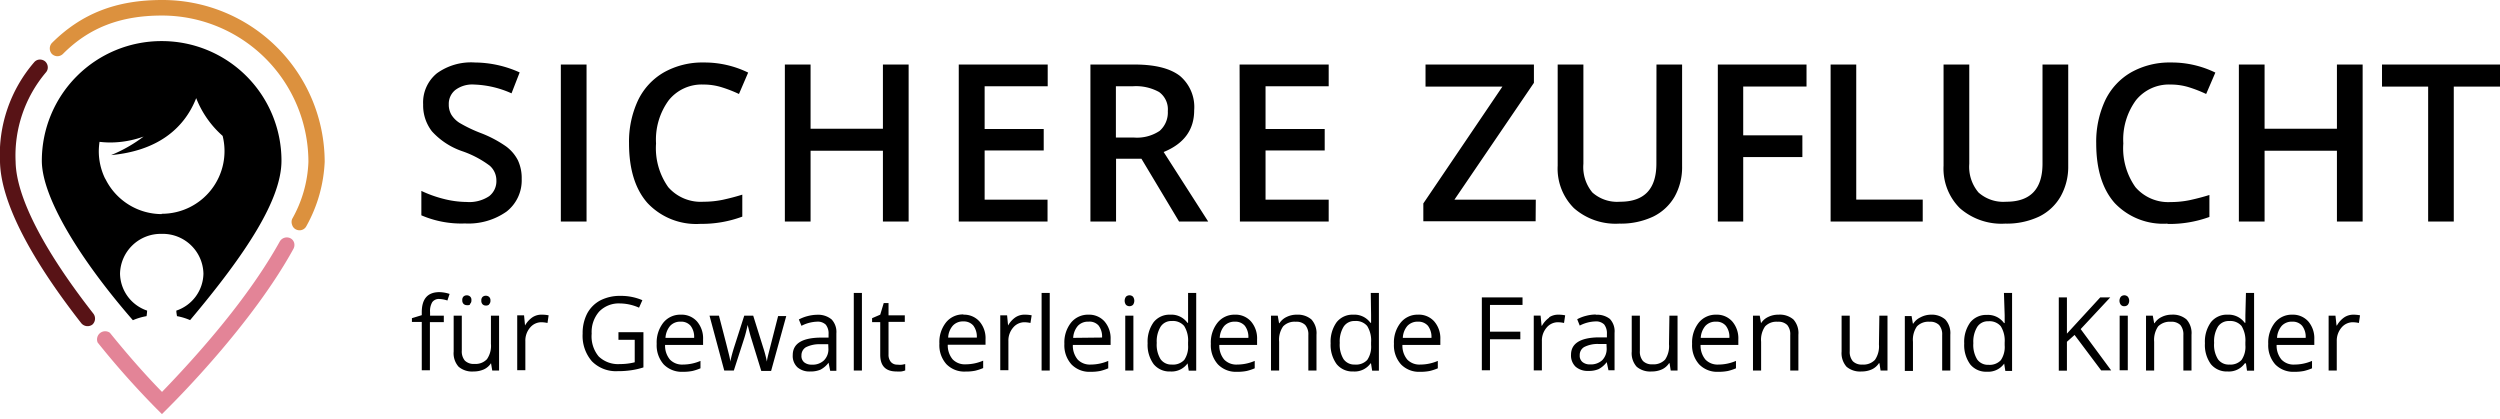 <svg id="Ebene_1" data-name="Ebene 1" xmlns="http://www.w3.org/2000/svg" viewBox="0 0 307.22 51.51"><path d="M11.48,38.55C5.23,30.56,2,24.11,1.92,19.9a15.84,15.84,0,0,1,3.72-11,.92.92,0,0,0,.23-.69,1,1,0,0,0-.32-.66,1,1,0,0,0-.7-.23.92.92,0,0,0-.65.33A17.38,17.38,0,0,0,0,19.9c.11,4.66,3.35,11.33,10,19.83a1,1,0,0,0,1.35.16A1,1,0,0,0,11.48,38.55Z" style="fill:#581316"/><path d="M36.15,29.85a.91.91,0,0,0-.46-.57,1,1,0,0,0-1.3.38c-3,5.41-7.85,11.64-14.48,18.5-1.15-1.18-3.35-3.49-6.41-7.27A1,1,0,0,0,12,42.09a104.27,104.27,0,0,0,7.22,8.12l.68.68.7-.7c1-1,10.37-10.34,15.46-19.61A1,1,0,0,0,36.15,29.85Z" style="fill:#e38497"/><path d="M19.91,0C14.26,0,10,1.68,6.38,5.28a1,1,0,0,0,0,1.35,1,1,0,0,0,.67.28h0a1,1,0,0,0,.68-.28c3.2-3.22,7.06-4.72,12.17-4.72a18,18,0,0,1,18,18,15.35,15.35,0,0,1-2,7,1,1,0,0,0,0,.73.91.91,0,0,0,.48.56,1,1,0,0,0,.42.1.94.94,0,0,0,.86-.53,17.77,17.77,0,0,0,2.24-7.89A19.93,19.93,0,0,0,19.91,0Z" style="fill:#dc913e"/><path d="M19.84,5.05a14.7,14.7,0,0,0-14.7,14.7c0,4.6,4.89,12.37,11.19,19.6a7.4,7.4,0,0,1,1.68-.5,6.21,6.21,0,0,0,.07-.68,4.88,4.88,0,0,1-3.33-4.55,5,5,0,0,1,5.1-4.88A5,5,0,0,1,25,33.62a4.88,4.88,0,0,1-3.33,4.55c0,.25.05.48.08.68a7.28,7.28,0,0,1,1.61.49c7-8.31,11.23-14.87,11.23-19.59A14.7,14.7,0,0,0,19.84,5.05Zm.07,21.26A7.73,7.73,0,0,1,13,22.08l-.11-.19h0a7.7,7.7,0,0,1-.75-3.32,8.49,8.49,0,0,1,.09-1.14,11.38,11.38,0,0,0,1.31.08,12.12,12.12,0,0,0,4.11-.73,17.71,17.71,0,0,1-4,2.28c5.56-.51,8.94-3.14,10.46-7l0,0a12.06,12.06,0,0,0,3.25,4.64,7.7,7.7,0,0,1-7.52,9.57ZM292.72,7.93v2.71h5.67V27.22h3.15V10.64h5.68V7.93ZM83.66,38.67a2.67,2.67,0,0,0-2.16,1,3.93,3.93,0,0,0-.8,2.59,3.53,3.53,0,0,0,.86,2.52,3.1,3.1,0,0,0,2.36.91,5.57,5.57,0,0,0,1.16-.1,5.82,5.82,0,0,0,1-.33v-.91a5.49,5.49,0,0,1-2.15.45,2.07,2.07,0,0,1-1.6-.61,2.66,2.66,0,0,1-.6-1.8H86.4V41.7a3.17,3.17,0,0,0-.74-2.19A2.53,2.53,0,0,0,83.66,38.67Zm-1.88,2.85a2.49,2.49,0,0,1,.57-1.47,1.66,1.66,0,0,1,1.29-.52,1.5,1.5,0,0,1,1.23.51,2.22,2.22,0,0,1,.43,1.48Zm28.49,3.29a1,1,0,0,1-.79-.33,1.35,1.35,0,0,1-.29-.93v-4h2v-.8h-2V37.24h-.59l-.43,1.43-1,.43v.49h1v4c0,1.37.66,2.06,2,2.06a4.4,4.4,0,0,0,.58,0,2.39,2.39,0,0,0,.49-.13v-.78l-.4.08A3,3,0,0,1,110.27,44.81Zm-5.35.72h1V36h-1ZM287.18,15.82h-8.89V7.93h-3.16V27.22h3.16v-8.7h8.89v8.7h3.16V7.93h-3.16ZM94.37,43.75a5.43,5.43,0,0,0-.13.69h0a14.13,14.13,0,0,0-.47-1.78l-1.21-3.87h-1.1l-1.24,3.87c-.07.22-.16.51-.26.88s-.17.67-.22.91h0c0-.31-.17-.91-.39-1.79s-.56-2.17-1-3.87H87.19L89,45.53h1.18l1.27-3.94c.13-.39.27-.94.43-1.66h0c.21.86.36,1.41.44,1.65l1.23,4h1.21l1.86-6.74h-1C94.87,41.79,94.44,43.45,94.37,43.75Zm6.08-5.07a4.87,4.87,0,0,0-1.19.16,4.74,4.74,0,0,0-1.09.42l.32.78a4.44,4.44,0,0,1,1.9-.51,1.41,1.41,0,0,1,1.09.37,1.72,1.72,0,0,1,.34,1.17v.42l-1.14,0c-2.18.06-3.26.78-3.26,2.14A1.9,1.9,0,0,0,98,45.14a2.25,2.25,0,0,0,1.57.51,3.11,3.11,0,0,0,1.25-.22,2.93,2.93,0,0,0,1-.86h0l.2,1h.76v-4.6a2.25,2.25,0,0,0-.58-1.71A2.57,2.57,0,0,0,100.45,38.68Zm1.35,4.15a1.92,1.92,0,0,1-.55,1.46,2,2,0,0,1-1.49.52,1.41,1.41,0,0,1-.94-.29,1,1,0,0,1-.33-.84,1.15,1.15,0,0,1,.53-1,3.68,3.68,0,0,1,1.76-.38l1,0ZM128,45.53h1V36h-1Zm5.76-6.86a2.68,2.68,0,0,0-2.16,1,3.93,3.93,0,0,0-.8,2.59,3.49,3.49,0,0,0,.87,2.52,3.07,3.07,0,0,0,2.35.91,5.67,5.67,0,0,0,1.17-.1,6,6,0,0,0,1-.33v-.91a5.49,5.49,0,0,1-2.15.45,2.07,2.07,0,0,1-1.6-.61,2.66,2.66,0,0,1-.6-1.8h4.64V41.7a3.17,3.17,0,0,0-.74-2.19A2.53,2.53,0,0,0,133.77,38.67Zm-1.88,2.85a2.49,2.49,0,0,1,.57-1.47,1.68,1.68,0,0,1,1.3-.52A1.49,1.49,0,0,1,135,40a2.22,2.22,0,0,1,.43,1.48ZM108.5,15.82H99.61V7.93H96.45V27.22h3.16v-8.7h8.89v8.7h3.16V7.93H108.5ZM281.69,38.67a2.66,2.66,0,0,0-2.15,1,3.93,3.93,0,0,0-.8,2.59,3.53,3.53,0,0,0,.86,2.52,3.09,3.09,0,0,0,2.36.91,5.57,5.57,0,0,0,1.16-.1,5.82,5.82,0,0,0,1-.33v-.91a5.49,5.49,0,0,1-2.15.45,2.05,2.05,0,0,1-1.6-.61,2.66,2.66,0,0,1-.6-1.8h4.63V41.7a3.17,3.17,0,0,0-.73-2.19A2.53,2.53,0,0,0,281.69,38.67Zm-1.87,2.85a2.49,2.49,0,0,1,.57-1.47,1.66,1.66,0,0,1,1.29-.52,1.51,1.51,0,0,1,1.23.51,2.22,2.22,0,0,1,.43,1.48ZM288.08,39a3,3,0,0,0-.9,1h-.05L287,38.79h-.84v6.74h1V41.92a2.49,2.49,0,0,1,.58-1.66,1.81,1.81,0,0,1,1.4-.66,3.61,3.61,0,0,1,.74.09l.14-.94a4,4,0,0,0-.81-.08A2,2,0,0,0,288.08,39Zm-169.69-.36a2.65,2.65,0,0,0-2.15,1,3.88,3.88,0,0,0-.8,2.59,3.49,3.49,0,0,0,.86,2.52,3.07,3.07,0,0,0,2.35.91,5.6,5.6,0,0,0,1.17-.1,6,6,0,0,0,1-.33v-.91a5.46,5.46,0,0,1-2.15.45,2.07,2.07,0,0,1-1.6-.61,2.66,2.66,0,0,1-.6-1.8h4.64V41.7a3.13,3.13,0,0,0-.74-2.19A2.53,2.53,0,0,0,118.39,38.67Zm-1.87,2.85a2.37,2.37,0,0,1,.57-1.47,1.66,1.66,0,0,1,1.29-.52,1.53,1.53,0,0,1,1.23.51,2.27,2.27,0,0,1,.43,1.48ZM124.78,39a3,3,0,0,0-.9,1h0l-.12-1.25h-.84v6.74h1V41.92a2.44,2.44,0,0,1,.58-1.66,1.8,1.8,0,0,1,1.4-.66,3.45,3.45,0,0,1,.73.09l.15-.94a4,4,0,0,0-.81-.08A2,2,0,0,0,124.78,39Zm-72.95-.65v.38l-1.21.37v.46h1.21v5.94h1V39.59h1.71v-.8H52.85v-.43a2.15,2.15,0,0,1,.27-1.23,1,1,0,0,1,.86-.39,3.53,3.53,0,0,1,1,.19l.27-.81A4.28,4.28,0,0,0,54,35.9C52.55,35.9,51.83,36.73,51.83,38.38Zm5.93-1a.56.56,0,0,0,.17-.46.54.54,0,0,0-.17-.46.61.61,0,0,0-.4-.14.6.6,0,0,0-.39.14.57.57,0,0,0-.16.46.59.59,0,0,0,.16.46.56.56,0,0,0,.39.15A.57.57,0,0,0,57.76,37.43Zm2.57,4.9a2.88,2.88,0,0,1-.49,1.89,1.92,1.92,0,0,1-1.54.58,1.53,1.53,0,0,1-1.18-.41,1.76,1.76,0,0,1-.37-1.23V38.79h-1V43.2a2.48,2.48,0,0,0,.61,1.87,2.56,2.56,0,0,0,1.84.58,3.07,3.07,0,0,0,1.27-.26,2.08,2.08,0,0,0,.87-.76h0l.15.9h.84V38.79h-1ZM91.22,26.62v-2.7c-.83.26-1.62.46-2.39.63a11.62,11.62,0,0,1-2.37.24A5.3,5.3,0,0,1,82.12,23a8.27,8.27,0,0,1-1.5-5.37,8.19,8.19,0,0,1,1.56-5.31,5.19,5.19,0,0,1,4.28-1.93,7.45,7.45,0,0,1,2.28.35,15.91,15.91,0,0,1,2.07.81l1.13-2.63a12.23,12.23,0,0,0-5.46-1.24,9.64,9.64,0,0,0-4.89,1.21,7.9,7.9,0,0,0-3.19,3.45,12,12,0,0,0-1.1,5.27q0,4.77,2.27,7.34a8.21,8.21,0,0,0,6.5,2.56A14.3,14.3,0,0,0,91.22,26.62Zm37.51-2.08H121V18.49h7.26V15.85H121V10.6h7.75V7.93H117.82V27.22h10.91Zm60,0h-10l9.77-14.36V7.93H175.18v2.71h9.45L174.91,25v2.19h13.8Zm57.62,14.2,0,.47,0,.49h-.08a2.42,2.42,0,0,0-2.1-1,2.49,2.49,0,0,0-2.05.92,4.07,4.07,0,0,0-.74,2.59,4,4,0,0,0,.74,2.57,2.5,2.5,0,0,0,2.05.9,2.41,2.41,0,0,0,2.12-1h0l.14.9h.83V36h-1Zm0,3.69a2.89,2.89,0,0,1-.47,1.83,1.87,1.87,0,0,1-1.52.57,1.61,1.61,0,0,1-1.39-.66,3.38,3.38,0,0,1-.47-2,3.46,3.46,0,0,1,.48-2,1.55,1.55,0,0,1,1.37-.69,1.8,1.8,0,0,1,1.52.61,3.36,3.36,0,0,1,.48,2ZM76,41.76h2v2.76a7.4,7.4,0,0,1-1.83.22,3.43,3.43,0,0,1-2.6-.94A3.85,3.85,0,0,1,72.71,41a3.8,3.8,0,0,1,.92-2.71,3.35,3.35,0,0,1,2.56-1,5.88,5.88,0,0,1,2.34.52l.41-.92a6.64,6.64,0,0,0-2.68-.53,5.27,5.27,0,0,0-2.48.55,3.93,3.93,0,0,0-1.62,1.61A5.22,5.22,0,0,0,71.6,41a4.77,4.77,0,0,0,1.14,3.4,4.15,4.15,0,0,0,3.18,1.21,10.69,10.69,0,0,0,1.7-.12,9,9,0,0,0,1.45-.34V40.82H76ZM72.08,7.93H68.92V27.22h3.16ZM63.65,19.71A4.89,4.89,0,0,0,62.2,18a14.32,14.32,0,0,0-3.12-1.65,17.12,17.12,0,0,1-2.61-1.25,3.15,3.15,0,0,1-1-1,2.45,2.45,0,0,1-.32-1.28,2.18,2.18,0,0,1,.8-1.76,3.47,3.47,0,0,1,2.32-.67,12.1,12.1,0,0,1,4.59,1.08l1-2.57a13.53,13.53,0,0,0-5.51-1.22A7.16,7.16,0,0,0,53.7,9,4.62,4.62,0,0,0,52,12.84a5.19,5.19,0,0,0,1.08,3.3,8.94,8.94,0,0,0,3.72,2.44,12.23,12.23,0,0,1,3.38,1.78A2.4,2.4,0,0,1,61,22.19a2.33,2.33,0,0,1-.89,1.92,4.41,4.41,0,0,1-2.76.71,11.76,11.76,0,0,1-2.76-.36,15,15,0,0,1-2.81-1v3a12.38,12.38,0,0,0,5.36,1A8.13,8.13,0,0,0,62.25,26a4.86,4.86,0,0,0,1.86-4A5.17,5.17,0,0,0,63.65,19.71ZM65.42,39a3,3,0,0,0-.9,1h0l-.12-1.25h-.84v6.74h1V41.92a2.44,2.44,0,0,1,.58-1.66,1.8,1.8,0,0,1,1.4-.66,3.61,3.61,0,0,1,.74.09l.14-.94a4,4,0,0,0-.81-.08A2,2,0,0,0,65.42,39Zm-5.32-1.6a.59.59,0,0,0,.17-.46.57.57,0,0,0-.17-.46.63.63,0,0,0-.4-.14.6.6,0,0,0-.39.14.57.57,0,0,0-.16.46.59.59,0,0,0,.16.46.56.56,0,0,0,.39.15A.59.59,0,0,0,60.1,37.43Zm122,8.1h1V41.69h3.73v-.93h-3.73V37.47h4v-.92h-5Zm14-6.85a4.8,4.8,0,0,0-1.19.16,4.57,4.57,0,0,0-1.09.42l.31.78a4.48,4.48,0,0,1,1.91-.51,1.41,1.41,0,0,1,1.09.37,1.77,1.77,0,0,1,.34,1.17v.42l-1.15,0c-2.17.06-3.26.78-3.26,2.14a1.9,1.9,0,0,0,.57,1.47,2.26,2.26,0,0,0,1.57.51,3,3,0,0,0,1.25-.22,3,3,0,0,0,1-.86h0l.21,1h.75v-4.6a2.21,2.21,0,0,0-.58-1.71A2.53,2.53,0,0,0,196.12,38.68Zm1.34,4.15a2,2,0,0,1-.54,1.46,2.06,2.06,0,0,1-1.5.52,1.38,1.38,0,0,1-.93-.29,1,1,0,0,1-.34-.84,1.13,1.13,0,0,1,.54-1,3.63,3.63,0,0,1,1.75-.38l1,0Zm7.66-.5a2.94,2.94,0,0,1-.48,1.89,1.94,1.94,0,0,1-1.55.58,1.52,1.52,0,0,1-1.17-.41,1.76,1.76,0,0,1-.38-1.23V38.79h-1V43.2a2.48,2.48,0,0,0,.61,1.87,2.57,2.57,0,0,0,1.84.58,3,3,0,0,0,1.27-.26,2.08,2.08,0,0,0,.87-.76h.06l.14.9h.84V38.79h-1Zm55.38,3.2h1V38.79h-1ZM203.55,20.11c0,3.12-1.48,4.68-4.46,4.68a4.59,4.59,0,0,1-3.4-1.13,4.88,4.88,0,0,1-1.11-3.53V7.93h-3.16V20.36a6.86,6.86,0,0,0,2,5.22,7.75,7.75,0,0,0,5.58,1.9,9.31,9.31,0,0,0,4.15-.86,6.16,6.16,0,0,0,2.65-2.47,7.4,7.4,0,0,0,.91-3.74V7.93h-3.15Zm33.71,18.56A2.77,2.77,0,0,0,236,39a2.07,2.07,0,0,0-.88.77h-.05l-.16-.93h-.83v6.74h1V42a2.88,2.88,0,0,1,.49-1.89,1.94,1.94,0,0,1,1.55-.57,1.52,1.52,0,0,1,1.17.4,1.76,1.76,0,0,1,.38,1.23v4.36h1V41.14a2.5,2.5,0,0,0-.62-1.88A2.56,2.56,0,0,0,237.26,38.67Zm-63,0a2.65,2.65,0,0,0-2.15,1,3.88,3.88,0,0,0-.81,2.59,3.49,3.49,0,0,0,.87,2.52,3.07,3.07,0,0,0,2.35.91,5.6,5.6,0,0,0,1.17-.1,6,6,0,0,0,1-.33v-.91a5.46,5.46,0,0,1-2.15.45,2.07,2.07,0,0,1-1.6-.61,2.66,2.66,0,0,1-.6-1.8H177V41.7a3.17,3.17,0,0,0-.74-2.19A2.53,2.53,0,0,0,174.21,38.67Zm-1.87,2.85a2.42,2.42,0,0,1,.56-1.47,1.7,1.7,0,0,1,1.3-.52,1.53,1.53,0,0,1,1.23.51,2.27,2.27,0,0,1,.43,1.48Zm18-2.49a3,3,0,0,0-.9,1h-.05l-.12-1.25h-.84v6.74h1V41.92a2.44,2.44,0,0,1,.58-1.66,1.8,1.8,0,0,1,1.4-.66,3.61,3.61,0,0,1,.74.09l.14-.94a4,4,0,0,0-.81-.08A2,2,0,0,0,190.36,39Zm-52.11,6.5h1V38.79h-1Zm98-21h-8.17V7.93h-3.15V27.22h11.32ZM230.9,42.33a2.93,2.93,0,0,1-.49,1.89,1.94,1.94,0,0,1-1.55.58,1.52,1.52,0,0,1-1.17-.41,1.76,1.76,0,0,1-.38-1.23V38.79h-1V43.2a2.52,2.52,0,0,0,.61,1.87,2.57,2.57,0,0,0,1.84.58,3,3,0,0,0,1.27-.26,2.08,2.08,0,0,0,.87-.76h.06l.14.9h.85V38.79h-1Zm-20-3.66a2.68,2.68,0,0,0-2.16,1,3.93,3.93,0,0,0-.8,2.59,3.49,3.49,0,0,0,.87,2.52,3.07,3.07,0,0,0,2.35.91,5.67,5.67,0,0,0,1.17-.1,6,6,0,0,0,1-.33v-.91a5.49,5.49,0,0,1-2.15.45,2.07,2.07,0,0,1-1.6-.61,2.66,2.66,0,0,1-.6-1.8h4.64V41.7a3.17,3.17,0,0,0-.74-2.19A2.53,2.53,0,0,0,210.89,38.67ZM209,41.52a2.49,2.49,0,0,1,.57-1.47,1.67,1.67,0,0,1,1.3-.52,1.49,1.49,0,0,1,1.22.51,2.22,2.22,0,0,1,.43,1.48Zm57.36-14a14.3,14.3,0,0,0,5.15-.86v-2.7c-.83.26-1.62.46-2.39.63a11.55,11.55,0,0,1-2.37.24A5.32,5.32,0,0,1,262.42,23a8.27,8.27,0,0,1-1.49-5.37,8.19,8.19,0,0,1,1.55-5.31,5.2,5.2,0,0,1,4.28-1.93,7.56,7.56,0,0,1,2.29.35,16.34,16.34,0,0,1,2.06.81l1.13-2.63a12.23,12.23,0,0,0-5.46-1.24,9.64,9.64,0,0,0-4.89,1.21,7.9,7.9,0,0,0-3.19,3.45,12,12,0,0,0-1.1,5.27q0,4.77,2.27,7.34A8.21,8.21,0,0,0,266.37,27.48ZM218.55,38.67a2.77,2.77,0,0,0-1.26.28,2.07,2.07,0,0,0-.88.77h0l-.16-.93h-.83v6.74h1V42a2.88,2.88,0,0,1,.49-1.89,1.91,1.91,0,0,1,1.54-.57,1.53,1.53,0,0,1,1.18.4,1.76,1.76,0,0,1,.37,1.23v4.36h1V41.14a2.5,2.5,0,0,0-.61-1.88A2.56,2.56,0,0,0,218.55,38.67ZM211.1,27.22h3.12V19.3h7.27V16.63h-7.27v-6H222V7.93H211.1Zm64.83,11.49,0,.47,0,.49h-.08a2.44,2.44,0,0,0-2.1-1,2.48,2.48,0,0,0-2.05.92,4.07,4.07,0,0,0-.74,2.59,4,4,0,0,0,.73,2.57,2.52,2.52,0,0,0,2.06.9,2.39,2.39,0,0,0,2.11-1H276l.13.9H277V36h-1Zm0,3.69a2.83,2.83,0,0,1-.47,1.83,1.85,1.85,0,0,1-1.51.57,1.6,1.6,0,0,1-1.39-.66,3.3,3.3,0,0,1-.47-2,3.46,3.46,0,0,1,.47-2,1.58,1.58,0,0,1,1.38-.69,1.81,1.81,0,0,1,1.52.61,3.44,3.44,0,0,1,.47,2Zm-21.77-22V7.93H251V20.11q0,4.68-4.45,4.68a4.6,4.6,0,0,1-3.41-1.13A4.88,4.88,0,0,1,242,20.13V7.93h-3.16V20.36a6.86,6.86,0,0,0,2,5.22,7.75,7.75,0,0,0,5.58,1.9,9.31,9.31,0,0,0,4.15-.86,6.16,6.16,0,0,0,2.65-2.47A7.41,7.41,0,0,0,254.16,20.41ZM146.75,13.55A5,5,0,0,0,145,9.33q-1.8-1.39-5.53-1.4H134V27.22h3.15V19.51h3.12l4.62,7.71h3.58L143,18.68Q146.75,17.15,146.75,13.55Zm-7.43,3.35h-2.19V10.6h2.09a5.85,5.85,0,0,1,3.22.71,2.62,2.62,0,0,1,1.07,2.35,3,3,0,0,1-1,2.42A5,5,0,0,1,139.32,16.9ZM146,38.71l0,.47,0,.49h-.08a2.42,2.42,0,0,0-2.1-1,2.49,2.49,0,0,0-2.05.92,4.07,4.07,0,0,0-.74,2.59,4,4,0,0,0,.74,2.57,2.5,2.5,0,0,0,2.05.9,2.41,2.41,0,0,0,2.12-1h0l.14.9H147V36h-1Zm0,3.69a2.89,2.89,0,0,1-.47,1.83,1.87,1.87,0,0,1-1.52.57,1.61,1.61,0,0,1-1.39-.66,3.38,3.38,0,0,1-.47-2,3.46,3.46,0,0,1,.48-2,1.55,1.55,0,0,1,1.37-.69,1.8,1.8,0,0,1,1.52.61,3.36,3.36,0,0,1,.48,2Zm113.32-5.85h-1.23L254,41V36.55h-1v9h1V42l.94-.84,3.27,4.36h1.23l-3.75-5.08Zm-120.52-.26a.61.61,0,0,0-.43.17.85.85,0,0,0,0,1,.63.63,0,0,0,.86,0,.85.85,0,0,0,0-1A.61.61,0,0,0,138.76,36.29Zm122.26,0a.58.58,0,0,0-.43.17.81.81,0,0,0,0,1,.54.54,0,0,0,.43.17.57.57,0,0,0,.42-.17.81.81,0,0,0,0-1A.61.61,0,0,0,261,36.29Zm-92.57,2.42,0,.47,0,.49h-.08a2.42,2.42,0,0,0-2.1-1,2.49,2.49,0,0,0-2.05.92,4.07,4.07,0,0,0-.74,2.59,4,4,0,0,0,.74,2.57,2.5,2.5,0,0,0,2.05.9,2.41,2.41,0,0,0,2.12-1h.05l.14.9h.83V36h-1Zm0,3.69a2.89,2.89,0,0,1-.47,1.83,1.87,1.87,0,0,1-1.52.57,1.61,1.61,0,0,1-1.39-.66,3.38,3.38,0,0,1-.47-2,3.46,3.46,0,0,1,.48-2,1.55,1.55,0,0,1,1.37-.69,1.8,1.8,0,0,1,1.52.61,3.36,3.36,0,0,1,.48,2Zm98.42-3.73a2.72,2.72,0,0,0-1.26.28,2.07,2.07,0,0,0-.88.77h-.05l-.17-.93h-.83v6.74h1V42a2.93,2.93,0,0,1,.49-1.89,2,2,0,0,1,1.55-.57,1.55,1.55,0,0,1,1.18.4,1.81,1.81,0,0,1,.37,1.23v4.36h1V41.14a2.5,2.5,0,0,0-.61-1.88A2.56,2.56,0,0,0,266.87,38.67Zm-115.15,0a2.65,2.65,0,0,0-2.15,1,3.88,3.88,0,0,0-.81,2.59,3.49,3.49,0,0,0,.87,2.52,3.07,3.07,0,0,0,2.35.91,5.6,5.6,0,0,0,1.17-.1,6,6,0,0,0,1-.33v-.91a5.49,5.49,0,0,1-2.15.45,2.07,2.07,0,0,1-1.6-.61,2.66,2.66,0,0,1-.6-1.8h4.64V41.7a3.17,3.17,0,0,0-.74-2.19A2.53,2.53,0,0,0,151.72,38.67Zm-1.87,2.85a2.42,2.42,0,0,1,.56-1.47,1.7,1.7,0,0,1,1.3-.52,1.53,1.53,0,0,1,1.23.51,2.27,2.27,0,0,1,.43,1.48Zm2.48-14.3h10.91V24.54h-7.76V18.49h7.27V15.85h-7.27V10.6h7.76V7.93H152.33Zm7,11.45a2.77,2.77,0,0,0-1.26.28,2.07,2.07,0,0,0-.88.77h-.05l-.16-.93h-.83v6.74h1V42a2.88,2.88,0,0,1,.49-1.89,1.94,1.94,0,0,1,1.55-.57,1.52,1.52,0,0,1,1.17.4,1.76,1.76,0,0,1,.38,1.23v4.36h1V41.14a2.5,2.5,0,0,0-.62-1.88A2.56,2.56,0,0,0,159.38,38.67Z"/></svg>